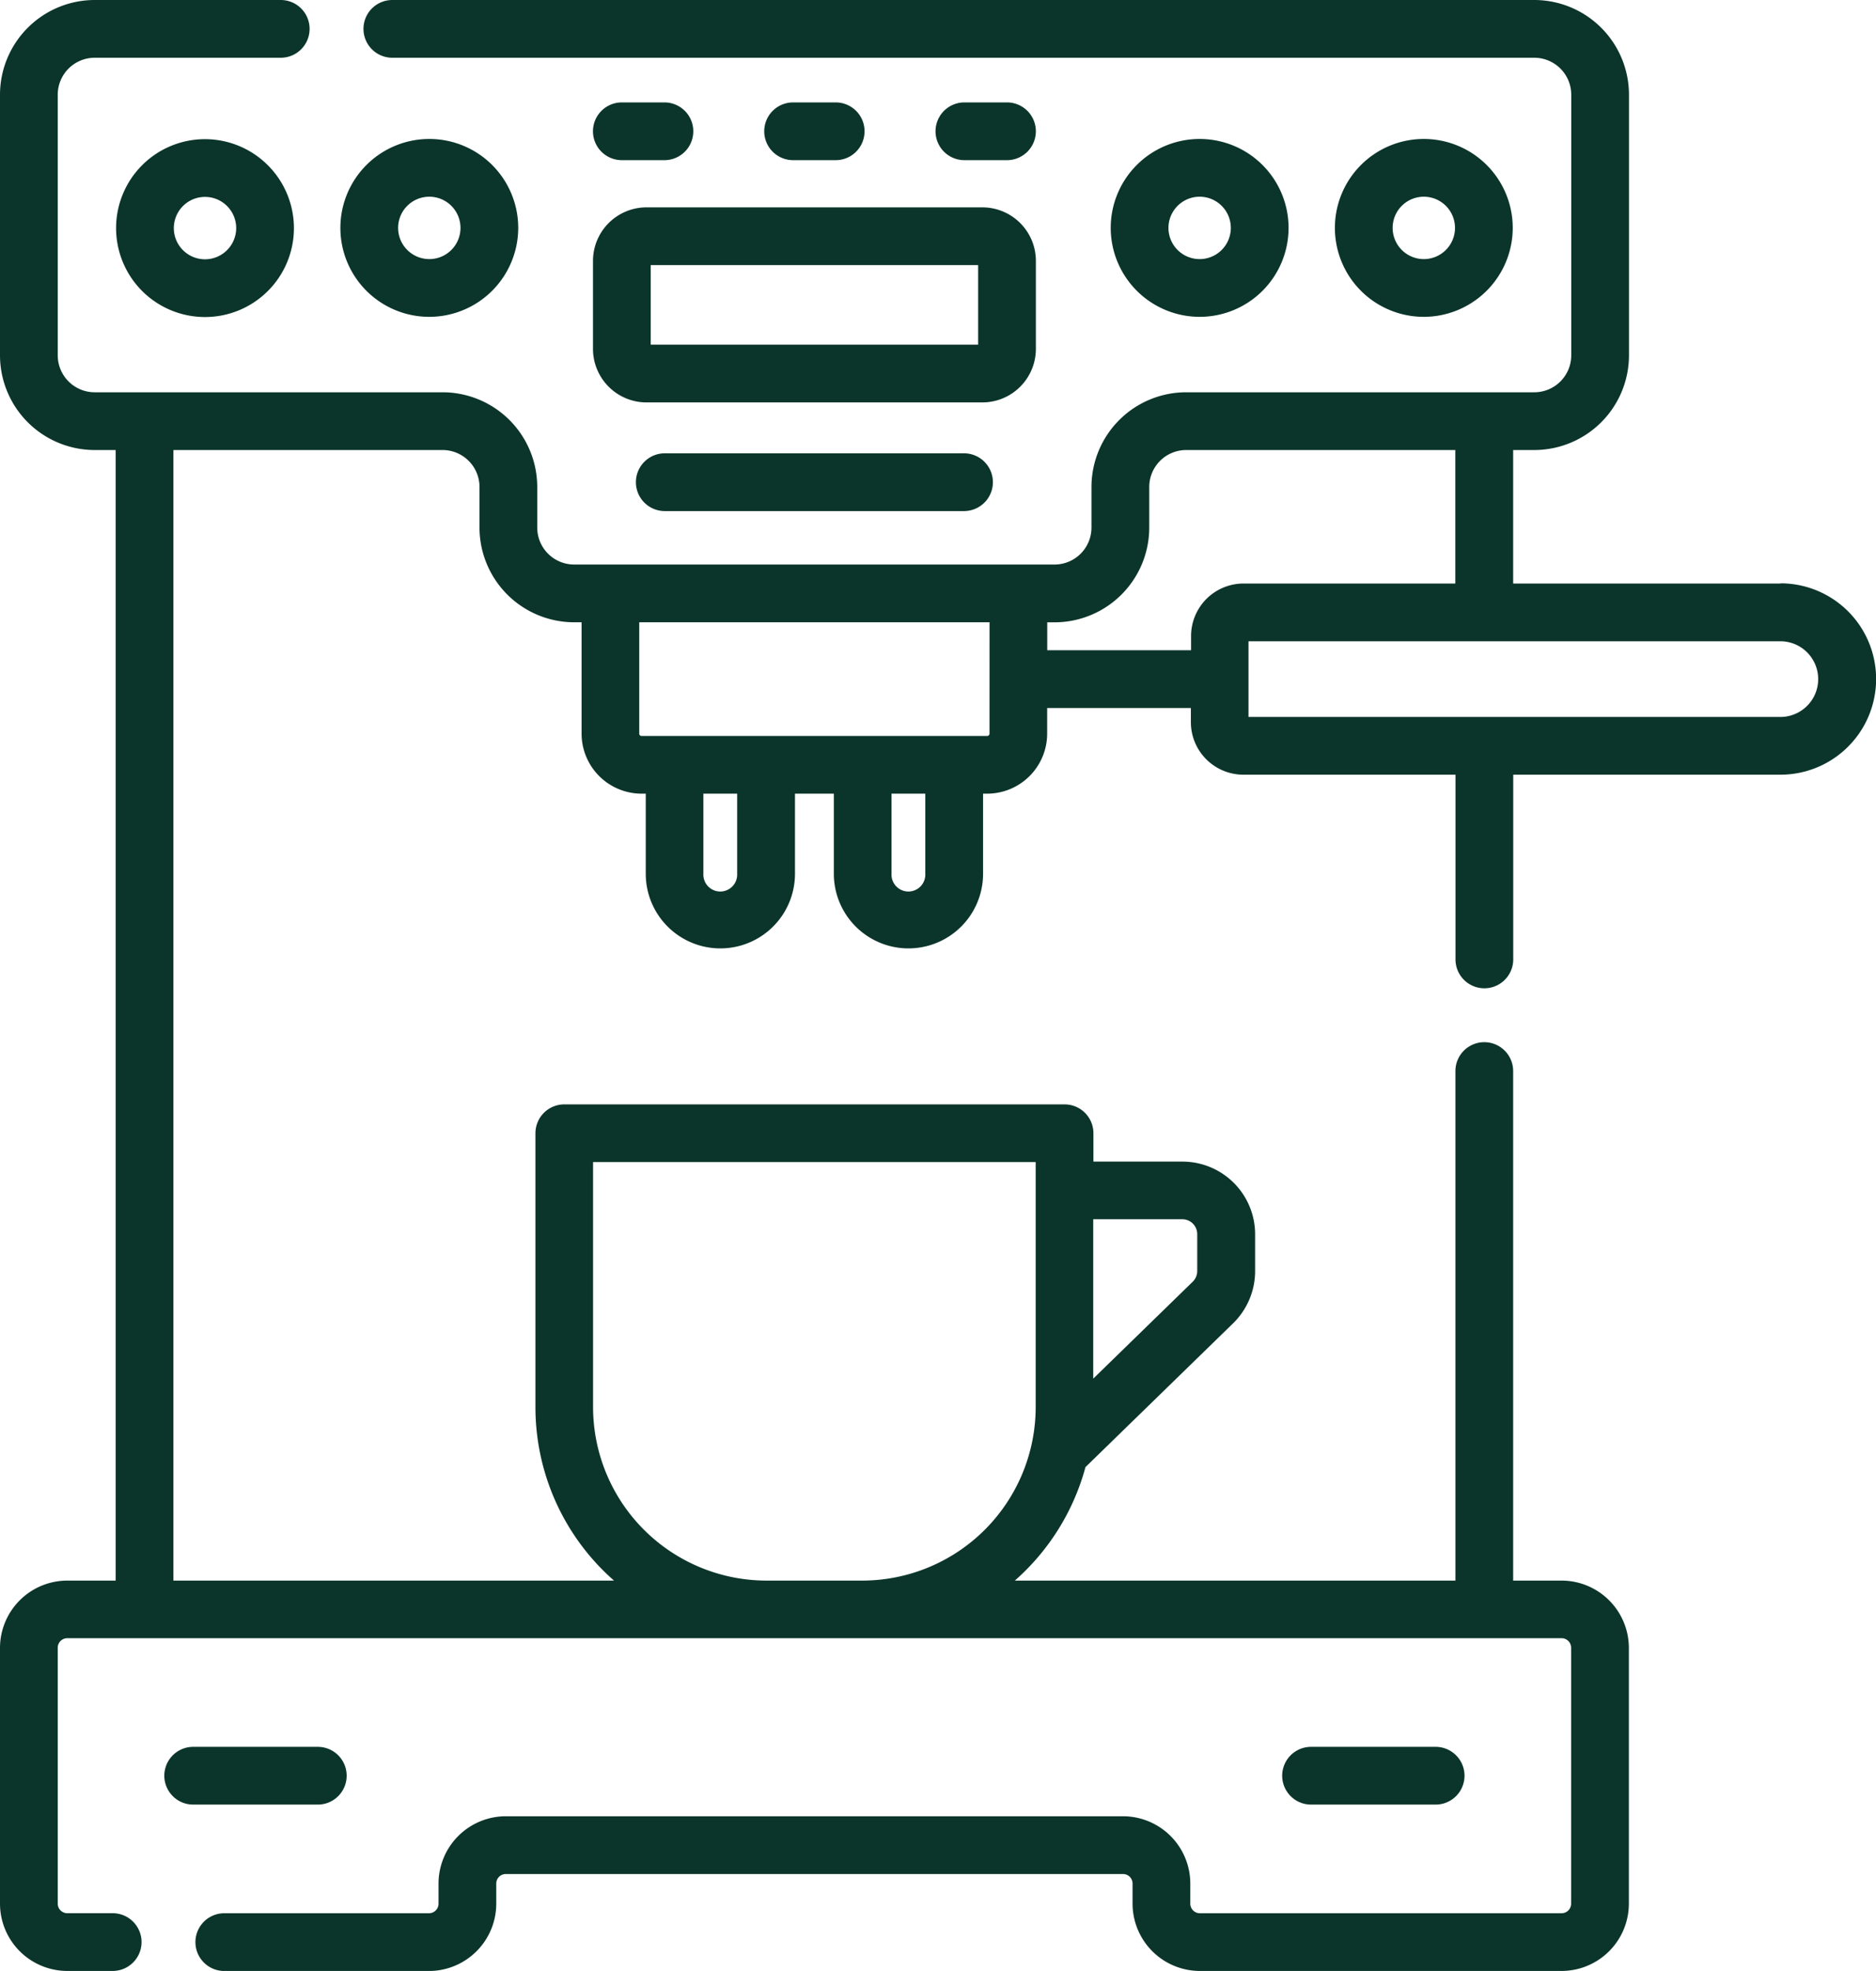 <svg xmlns="http://www.w3.org/2000/svg" xmlns:xlink="http://www.w3.org/1999/xlink" width="49.03" height="51.5" viewBox="0 0 49.03 51.5"><defs><clipPath id="a"><rect width="49.03" height="51.501" fill="#0b352a"/></clipPath></defs><g clip-path="url(#a)"><path d="M154.075,57.569a1.4,1.4,0,0,0,1.394,1.394h8.787a1.4,1.4,0,0,0,1.394-1.394V55.26a1.4,1.4,0,0,0-1.394-1.394h-8.787a1.4,1.4,0,0,0-1.394,1.394Zm1.509-2.194h8.557v2.079h-8.557Z" transform="translate(-138.577 -48.448)" fill="#0b352a"/><path d="M32.489,36.1a2.324,2.324,0,1,0,2.324,2.324A2.327,2.327,0,0,0,32.489,36.1m0,3.139a.815.815,0,1,1,.815-.815.816.816,0,0,1-.815.815" transform="translate(-27.131 -32.464)" fill="#0b352a"/><path d="M93.084,38.419a2.324,2.324,0,1,0-2.324,2.324,2.327,2.327,0,0,0,2.324-2.324m-3.139,0a.815.815,0,1,1,.815.815.816.816,0,0,1-.815-.815" transform="translate(-79.54 -32.464)" fill="#0b352a"/><path d="M290.9,40.744a2.324,2.324,0,1,0-2.324-2.324,2.327,2.327,0,0,0,2.324,2.324m0-3.139a.815.815,0,1,1-.815.815.816.816,0,0,1,.815-.815" transform="translate(-259.547 -32.465)" fill="#0b352a"/><path d="M351.494,38.419a2.324,2.324,0,1,0-2.324,2.324,2.327,2.327,0,0,0,2.324-2.324m-3.139,0a.815.815,0,1,1,.815.815.816.816,0,0,1-.815-.815" transform="translate(-311.958 -32.464)" fill="#0b352a"/><path d="M155.943,28.108a.754.754,0,1,0,0-1.509H154.83a.754.754,0,1,0,0,1.509Z" transform="translate(-138.578 -23.923)" fill="#0b352a"/><path d="M200.446,28.108a.754.754,0,1,0,0-1.509h-1.113a.754.754,0,0,0,0,1.509Z" transform="translate(-178.605 -23.923)" fill="#0b352a"/><path d="M244.949,28.108a.754.754,0,0,0,0-1.509h-1.113a.754.754,0,1,0,0,1.509Z" transform="translate(-218.631 -23.923)" fill="#0b352a"/><path d="M165.979,117.755a.754.754,0,0,0,0,1.509H173.8a.754.754,0,1,0,0-1.509Z" transform="translate(-148.605 -105.91)" fill="#0b352a"/><path d="M46.532,15.247H39.547V11.759H40.1a2.477,2.477,0,0,0,2.474-2.474V2.474A2.477,2.477,0,0,0,40.1,0H10.254a.754.754,0,1,0,0,1.509H40.1a.966.966,0,0,1,.965.965V9.285a.966.966,0,0,1-.965.965H31a2.477,2.477,0,0,0-2.474,2.474v1.062a.966.966,0,0,1-.965.965H15.006a.966.966,0,0,1-.965-.965V12.724a2.477,2.477,0,0,0-2.474-2.474H2.474a.966.966,0,0,1-.965-.965V2.474a.966.966,0,0,1,.965-.965H7.337A.754.754,0,0,0,7.337,0H2.474A2.477,2.477,0,0,0,0,2.474V9.285a2.477,2.477,0,0,0,2.474,2.474h.549V41.3H1.759A1.761,1.761,0,0,0,0,43.055v6.687A1.761,1.761,0,0,0,1.759,51.5H2.945a.754.754,0,1,0,0-1.509H1.759a.25.25,0,0,1-.25-.25V43.055a.25.25,0,0,1,.25-.25H40.812a.25.25,0,0,1,.25.25v6.687a.25.25,0,0,1-.25.25H31.359a.25.25,0,0,1-.25-.25v-.525a1.761,1.761,0,0,0-1.759-1.759H13.22a1.761,1.761,0,0,0-1.759,1.759v.525a.25.25,0,0,1-.25.25H5.862a.754.754,0,1,0,0,1.509h5.349a1.761,1.761,0,0,0,1.759-1.759v-.525a.25.25,0,0,1,.25-.25H29.35a.25.25,0,0,1,.25.25v.525A1.761,1.761,0,0,0,31.359,51.5h9.453a1.761,1.761,0,0,0,1.759-1.759V43.055A1.761,1.761,0,0,0,40.812,41.3H39.547V27.986a.754.754,0,1,0-1.509,0V41.3H26.523a6.05,6.05,0,0,0,1.846-2.965l3.86-3.759a1.909,1.909,0,0,0,.574-1.36v-.964a1.9,1.9,0,0,0-1.9-1.9H28.577v-.741a.754.754,0,0,0-.754-.754H14.748a.754.754,0,0,0-.754.754v7.155A6.027,6.027,0,0,0,16.047,41.3H4.532V11.759h7.035a.966.966,0,0,1,.965.965v1.062a2.477,2.477,0,0,0,2.474,2.474H15.2V19.17a1.57,1.57,0,0,0,1.568,1.568h.109v2.093a1.95,1.95,0,1,0,3.9,0V20.738h1.016v2.093a1.95,1.95,0,1,0,3.9,0V20.738H25.8a1.57,1.57,0,0,0,1.568-1.568V18.5h3.756v.372A1.373,1.373,0,0,0,32.5,20.242h5.54v4.827a.754.754,0,1,0,1.509,0V20.242h6.984a2.5,2.5,0,1,0,0-5ZM30.9,31.858a.39.39,0,0,1,.39.39v.964a.392.392,0,0,1-.118.279l-2.6,2.532V31.858ZM15.5,36.764v-6.4H27.068v6.4A4.538,4.538,0,0,1,22.535,41.3h-2.5A4.538,4.538,0,0,1,15.5,36.764m3.766-13.932a.442.442,0,1,1-.883,0V20.738h.883v2.093Zm4.917,0a.442.442,0,1,1-.883,0V20.738h.883v2.093Zm1.678-3.662a.06.06,0,0,1-.06.06H16.767a.06.06,0,0,1-.06-.06V16.26h9.155Zm1.509-2.179v-.73h.192a2.477,2.477,0,0,0,2.474-2.474V12.724A.966.966,0,0,1,31,11.759h7.035v3.488H32.5a1.373,1.373,0,0,0-1.371,1.371v.372H27.372Zm19.16,1.743h-13.9V16.756h13.9a.989.989,0,1,1,0,1.978" fill="#0b352a"/><path d="M47.466,454.53a.754.754,0,0,0-.754-.754H43.455a.754.754,0,0,0,0,1.509h3.256a.754.754,0,0,0,.755-.754" transform="translate(-38.406 -408.132)" fill="#0b352a"/><path d="M337.163,455.285a.754.754,0,1,0,0-1.509h-3.256a.754.754,0,1,0,0,1.509Z" transform="translate(-299.642 -408.132)" fill="#0b352a"/></g></svg>
